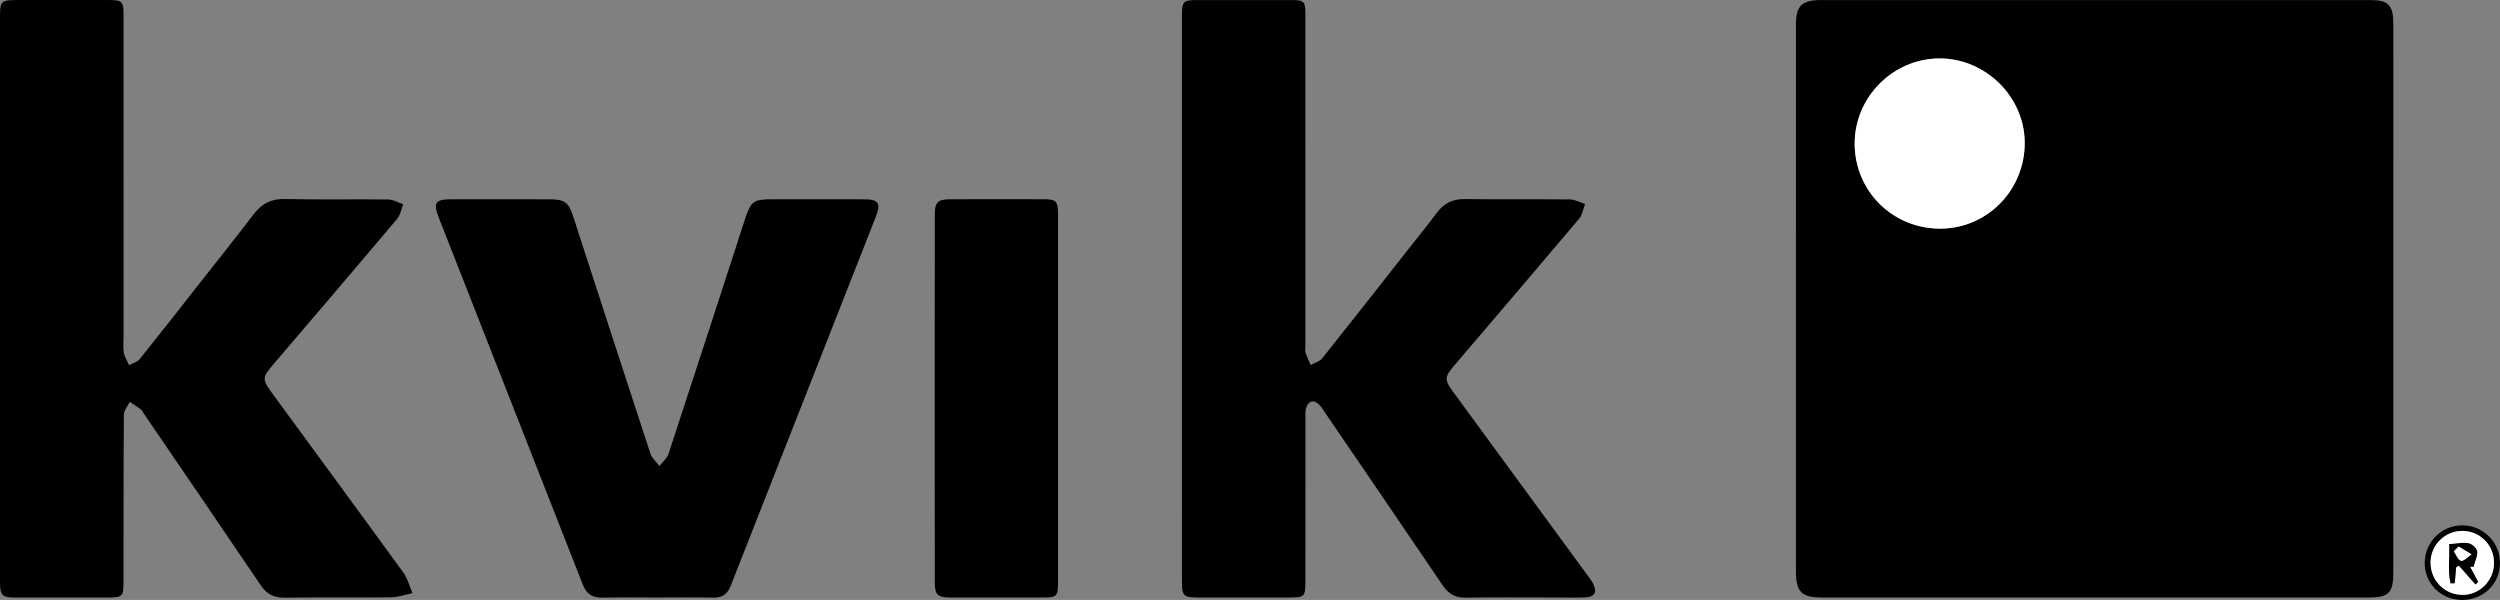 <?xml version="1.0" encoding="utf-8"?>
<!-- Generator: Adobe Illustrator 16.0.0, SVG Export Plug-In . SVG Version: 6.00 Build 0)  -->
<!DOCTYPE svg PUBLIC "-//W3C//DTD SVG 1.1//EN" "http://www.w3.org/Graphics/SVG/1.1/DTD/svg11.dtd">
<svg version="1.1" id="Layer_1" xmlns="http://www.w3.org/2000/svg" xmlns:xlink="http://www.w3.org/1999/xlink" x="0px" y="0px"
	 width="1120.986px" height="269.01px" viewBox="0 0 1120.986 269.01" enable-background="new 0 0 1120.986 269.01"
	 xml:space="preserve">
<rect x="0" y="0" width="1120.986" height="269.01" fill="#808080" stroke="none"/>
<g>
	<g>
		<path fill-rule="evenodd" clip-rule="evenodd" d="M1073.162,134.304c-0.007,40.817,0.002,81.636-0.014,122.453
			c-0.004,9.125-2.043,11.159-11.184,11.161c-81.636,0.012-163.271,0.013-244.907,0.003c-9.324-0.001-11.778-2.499-11.778-11.873
			c-0.003-81.636-0.001-163.271,0.007-244.907c0.001-8.6,2.569-11.12,11.487-11.121c81.969-0.015,163.938-0.017,245.907-0.002
			c8.314,0.001,10.48,2.268,10.483,10.833C1073.175,52.001,1073.169,93.152,1073.162,134.304z M831.628,64.643
			c0.167,21.354,17.366,38.129,38.821,37.863c20.933-0.259,37.638-17.576,37.418-38.787c-0.212-20.506-17.699-37.614-38.337-37.508
			C848.657,26.318,831.465,43.751,831.628,64.643z"/>
		<path fill-rule="evenodd" clip-rule="evenodd" d="M529.966,133.884c-0.002-42.155-0.003-84.312-0.002-126.467
			c0-6.939,0.425-7.388,7.392-7.398c13.829-0.021,27.659-0.028,41.489,0c6.007,0.012,6.486,0.51,6.488,6.618
			c0.011,49.487,0.008,98.975,0.009,148.461c0,1-0.249,2.08,0.045,2.983c0.624,1.91,1.53,3.729,2.32,5.586
			c1.756-0.986,4.024-1.563,5.189-3.021c12.895-16.137,25.619-32.41,38.389-48.647c4.324-5.498,8.763-10.912,12.931-16.527
			c3.248-4.376,7.23-6.305,12.787-6.217c15.658,0.246,31.323-0.006,46.983,0.17c2.256,0.026,4.497,1.332,6.745,2.046
			c-0.856,2.223-1.197,4.882-2.648,6.604c-18.261,21.646-36.688,43.151-55.06,64.704c-5.701,6.688-5.711,7.104-0.611,14.067
			c19.781,27.013,39.572,54.02,59.352,81.033c0.884,1.207,1.812,2.405,2.517,3.718c2.05,3.825,0.806,6.139-3.526,6.282
			c-4.827,0.16-9.663,0.045-14.495,0.045c-12.996,0.002-25.995-0.127-38.988,0.069c-4.663,0.071-7.748-1.619-10.358-5.479
			c-17.536-25.94-35.229-51.775-52.879-77.639c-0.843-1.235-1.601-2.601-2.69-3.58c-2.591-2.326-4.668-1.427-5.673,1.604
			c-0.504,1.52-0.313,3.293-0.314,4.951c-0.018,24.327-0.007,48.654-0.02,72.981c-0.003,6.676-0.439,7.096-7.093,7.098
			c-13.496,0.006-26.992,0.007-40.489,0.001c-7.199-0.004-7.783-0.571-7.783-7.578C529.967,218.195,529.969,176.039,529.966,133.884
			z"/>
		<path fill-rule="evenodd" clip-rule="evenodd" d="M0.002,133.752c0.001-41.652,0-83.306,0.002-124.958
			c0-8.759,0.004-8.774,9.023-8.784c12.996-0.014,25.991-0.008,38.987,0.001c6.995,0.004,7.382,0.35,7.385,7.285
			c0.014,47.817,0.005,95.634,0.007,143.451c0,2.499-0.277,5.051,0.141,7.48c0.329,1.912,1.53,3.675,2.344,5.503
			c1.633-0.915,3.737-1.452,4.826-2.806c9.501-11.81,18.826-23.761,28.192-35.679c7.617-9.69,15.314-19.319,22.785-29.121
			c3.603-4.727,7.805-7.03,13.997-6.888c15.487,0.357,30.988,0.027,46.48,0.217c2.223,0.027,4.429,1.41,6.644,2.166
			c-0.905,2.213-1.321,4.839-2.788,6.577c-18.259,21.645-36.649,43.18-55.057,64.698c-5.573,6.515-5.693,6.946-0.484,14.06
			c19.486,26.607,39.045,53.162,58.415,79.854c1.917,2.643,2.725,6.091,4.047,9.165c-3.252,0.649-6.498,1.819-9.757,1.859
			c-15.826,0.196-31.657-0.037-47.482,0.164c-4.831,0.062-8.088-1.543-10.82-5.587c-17.434-25.81-35.041-51.502-52.591-77.232
			c-0.375-0.55-0.639-1.254-1.146-1.623c-1.626-1.185-3.343-2.245-5.025-3.354c-0.901,1.941-2.571,3.878-2.586,5.827
			c-0.188,24.99-0.13,49.981-0.16,74.973c-0.008,6.414-0.498,6.902-6.753,6.915c-13.996,0.026-27.991,0.039-41.986,0.015
			c-5.696-0.011-6.633-0.972-6.635-6.723C-0.004,218.723,0.001,176.237,0.002,133.752z"/>
		<path fill-rule="evenodd" clip-rule="evenodd" d="M294.625,267.924c-8.164,0-16.33-0.122-24.49,0.049
			c-4.419,0.093-7.156-1.603-8.791-5.775c-21.491-54.874-43.064-109.717-64.581-164.581c-2.663-6.79-1.586-8.259,5.71-8.263
			c14.661-0.007,29.323-0.029,43.984,0.014c6.735,0.02,8.506,1.358,10.539,7.62c11.513,35.459,22.987,70.931,34.624,106.349
			c0.69,2.101,2.672,3.775,4.053,5.648c1.397-1.828,3.42-3.451,4.099-5.516c11.547-35.095,22.925-70.245,34.347-105.381
			c2.54-7.812,3.816-8.728,12.224-8.734c13.661-0.011,27.323-0.032,40.985,0.013c6.632,0.022,7.797,1.69,5.35,7.917
			c-21.677,55.161-43.415,110.299-65.062,165.473c-1.509,3.845-3.958,5.308-8.001,5.221
			C311.288,267.799,302.955,267.924,294.625,267.924z"/>
		<path fill-rule="evenodd" clip-rule="evenodd" d="M474.409,178.903c0.003,27.163,0.012,54.327-0.004,81.491
			c-0.004,7.29-0.271,7.528-7.628,7.532c-13.498,0.009-26.997,0.027-40.495-0.007c-5.907-0.016-7.126-1.08-7.131-6.951
			c-0.047-54.995-0.046-109.989,0.006-164.983c0.005-5.373,1.438-6.613,7.04-6.634c13.832-0.05,27.664-0.042,41.496-0.009
			c6.045,0.015,6.708,0.748,6.71,7.068C474.411,123.908,474.407,151.405,474.409,178.903z"/>
		<path fill-rule="evenodd" clip-rule="evenodd" d="M1103.991,269.01c-9.514-0.035-16.861-7.377-16.766-16.751
			c0.096-9.327,7.667-16.771,16.979-16.695c9.334,0.076,16.787,7.587,16.781,16.911
			C1120.98,261.781,1113.514,269.046,1103.991,269.01z M1118.281,252.644c0.158-7.971-6.012-14.43-13.925-14.576
			c-7.896-0.146-14.403,6.155-14.494,14.035c-0.093,7.992,6.037,14.413,13.957,14.619
			C1111.644,266.926,1118.123,260.618,1118.281,252.644z"/>
		<path fill-rule="evenodd" clip-rule="evenodd" fill="#FFFFFF" d="M831.628,64.643c-0.163-20.892,17.029-38.324,37.902-38.432
			c20.638-0.106,38.125,17.002,38.337,37.508c0.22,21.211-16.485,38.528-37.418,38.787
			C848.994,102.771,831.795,85.997,831.628,64.643z"/>
		<path fill-rule="evenodd" clip-rule="evenodd" fill="#FFFFFF" d="M1118.281,252.644c-0.158,7.975-6.638,14.282-14.462,14.078
			c-7.92-0.206-14.05-6.627-13.957-14.619c0.091-7.88,6.598-14.181,14.494-14.035
			C1112.27,238.214,1118.439,244.673,1118.281,252.644z M1101.297,254.406c0.408-0.278,0.816-0.557,1.226-0.834
			c2.495,2.833,4.99,5.666,7.486,8.499c0.391-0.391,0.782-0.78,1.174-1.171c-1.219-2.27-2.438-4.54-3.657-6.81
			c0.531,0.028,1.062,0.058,1.593,0.087c0.544-2.594,2.363-5.901,1.388-7.645c-2.739-4.895-7.669-2.543-12.263-2.584
			c0.229,6.251-0.763,12.039,0.609,17.613c0.616-0.019,1.231-0.037,1.848-0.057C1100.899,259.14,1101.098,256.773,1101.297,254.406z
			"/>
		<path fill-rule="evenodd" clip-rule="evenodd" d="M1101.297,254.406c-0.199,2.367-0.397,4.733-0.597,7.1
			c-0.616,0.02-1.231,0.038-1.848,0.057c-1.372-5.574-0.38-11.362-0.609-17.613c4.594,0.041,9.523-2.311,12.263,2.584
			c0.976,1.743-0.844,5.051-1.388,7.645c-0.531-0.029-1.062-0.059-1.593-0.087c1.219,2.27,2.438,4.54,3.657,6.81
			c-0.392,0.391-0.783,0.78-1.174,1.171c-2.496-2.833-4.991-5.666-7.486-8.499C1102.113,253.85,1101.705,254.128,1101.297,254.406z
			 M1102.454,245.088c-0.728,0.704-1.454,1.408-2.182,2.112c1.072,1.516,2.03,4.133,3.247,4.26c1.442,0.149,3.107-1.847,4.676-2.913
			C1106.282,247.395,1104.368,246.241,1102.454,245.088z"/>
		<path fill-rule="evenodd" clip-rule="evenodd" fill="#FFFFFF" d="M1102.454,245.088c1.914,1.153,3.828,2.307,5.741,3.459
			c-1.568,1.066-3.233,3.062-4.676,2.913c-1.217-0.127-2.175-2.744-3.247-4.26C1101,246.496,1101.727,245.792,1102.454,245.088z"/>
	</g>
</g>
</svg>
